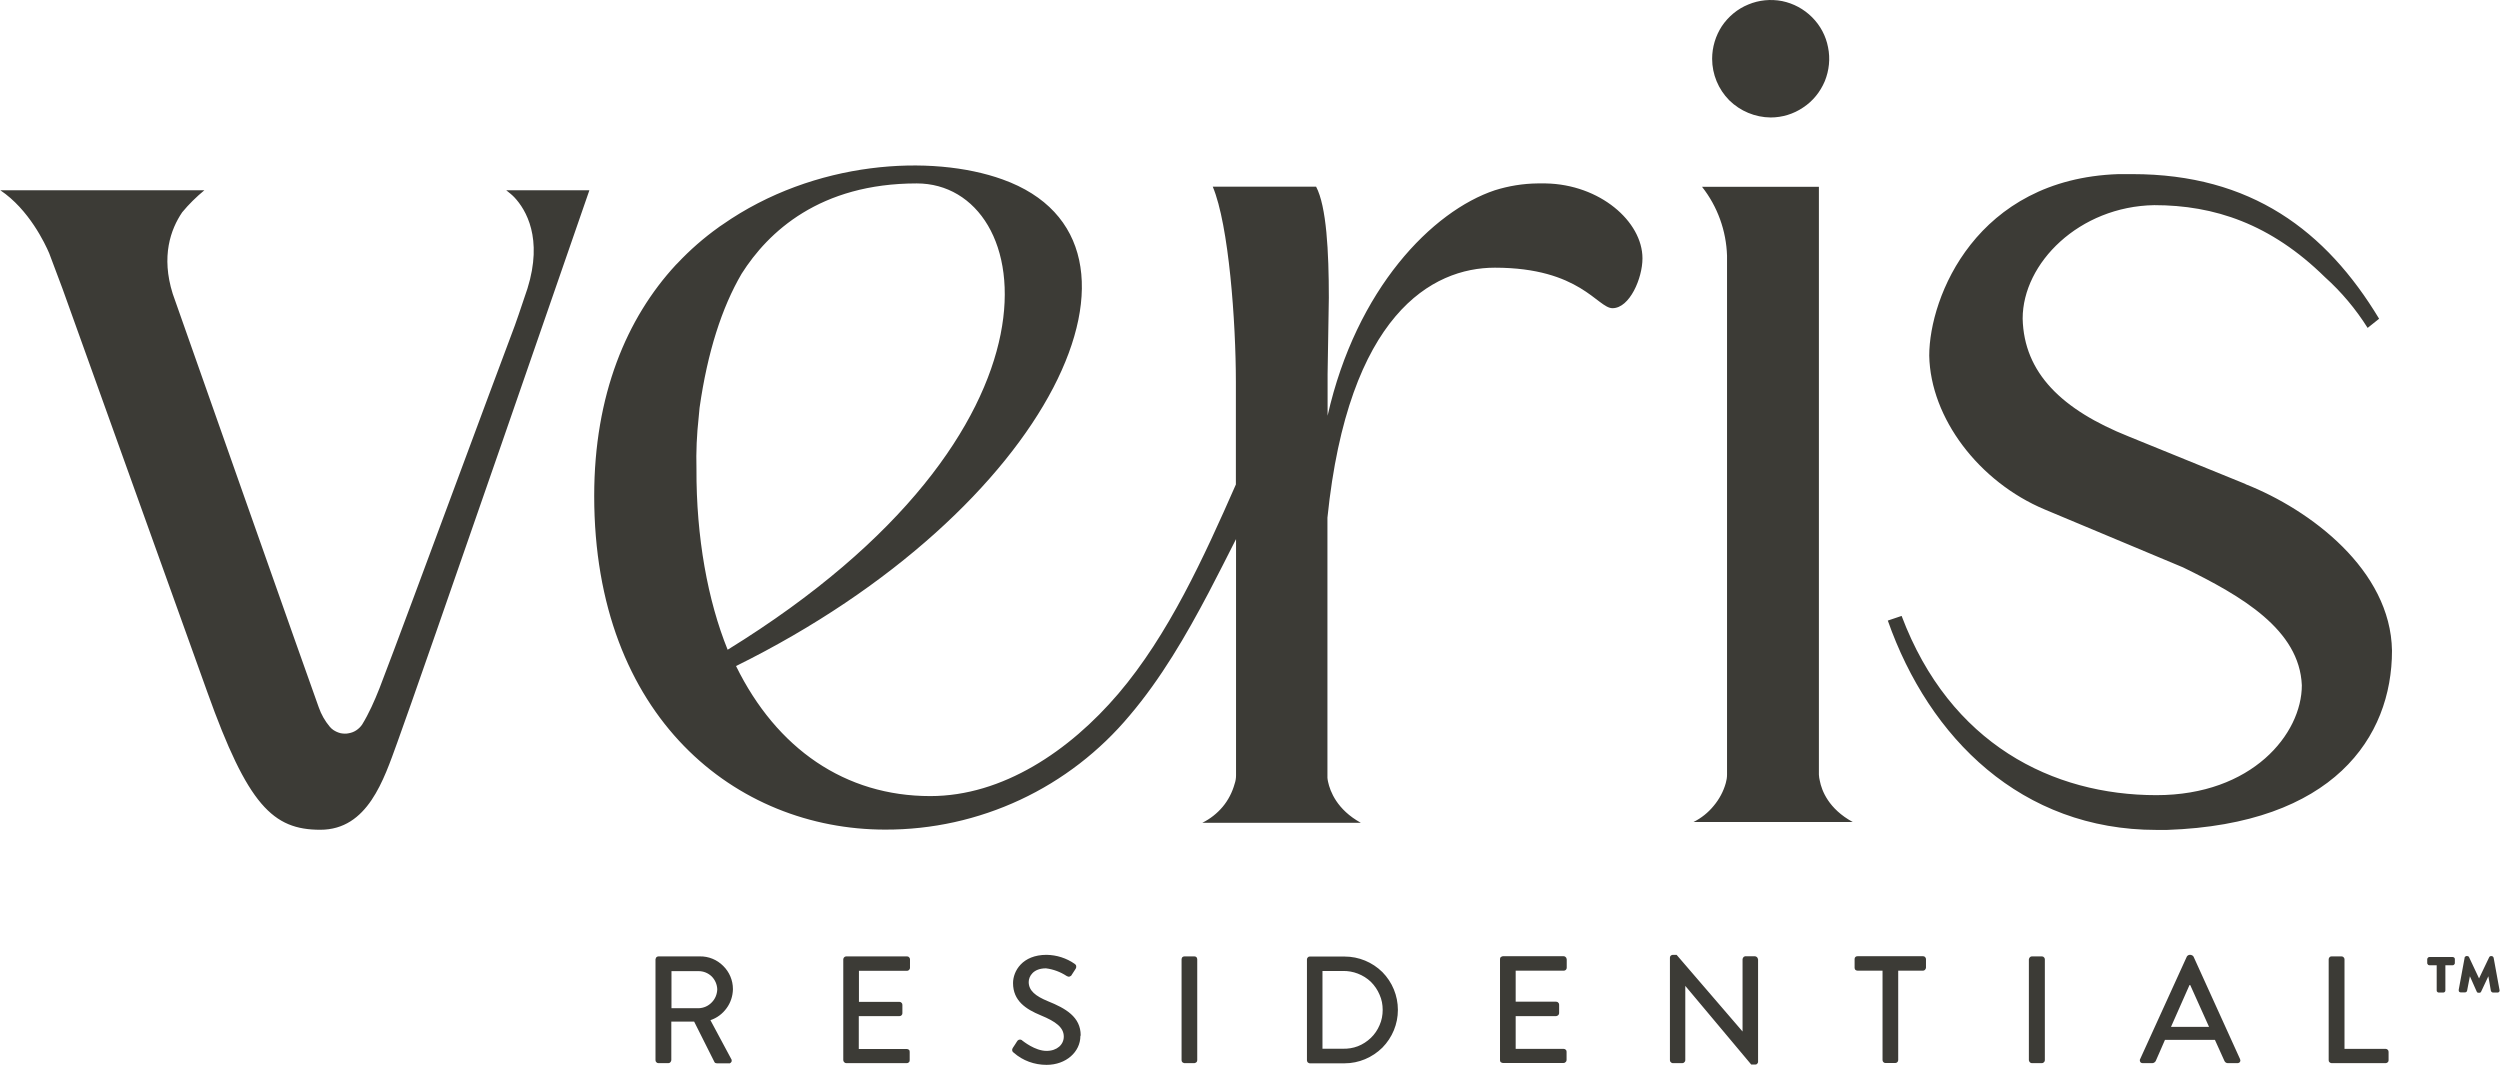 <svg version="1.2" xmlns="http://www.w3.org/2000/svg" viewBox="0 0 1611 687" width="1611" height="687">
	<title>logo-dark-svg</title>
	<style>
		.s0 { fill: #3c3b36 } 
	</style>
	<path id="Layer" fill-rule="evenodd" class="s0" d="m1103.3 37.9c0-7.5 2.2-14.8 6.3-21.1c4.2-6.2 10.1-11.1 17-13.9c6.9-2.9 14.5-3.6 21.8-2.2c7.3 1.5 14 5.1 19.3 10.4c5.3 5.3 8.9 12 10.3 19.4c1.5 7.3 0.7 14.9-2.1 21.8c-2.9 6.9-7.7 12.9-14 17c-6.2 4.2-13.5 6.4-20.9 6.4c-10-0.1-19.6-4.1-26.7-11.1c-7-7.1-11-16.7-11-26.7zm343.7 274.1c41.6 16.4 93.6 55.2 94.4 107.3c0 55.9-37.9 111.8-144.9 115.5h-6.9c-86.8 0-146.4-58.9-173.1-134.9l8.9-3c31.2 82.7 97.4 115.5 164.2 115.5c61.7 0 93.7-39.5 93.7-70.8c-1.5-35.8-38.6-57.5-76.6-76l-89.1-37.3c-42.4-17.8-73.6-58.9-74.4-99.1c0-38 30.5-113.9 121.9-117h9c76.5 0 124.8 36.5 159 93.2l-7.4 5.9c-7.6-12.1-16.9-23.2-27.5-32.7c-35-34.4-71.4-46.4-110-46.4c-48.3 0.8-84.8 37.3-84.8 73.1c0.8 35 25.3 58.8 68.4 76l75.2 30.6zm-388.6-145.4c0 12.6-8.2 32-19.3 32c-9.7 0-20.8-26.1-75.8-26.1c-40.4 0-94.5 30-107.9 161.1v167.6q0.1 1.3 0.4 2.6c1.3 6.1 5.7 17.9 21.1 26.4h-102.1c5-2.5 9.5-6 13.1-10.3c3.6-4.3 6.2-9.4 7.7-14.8c0.6-1.7 0.9-3.6 0.9-5.4v-152.3c-5.8 11.5-11.6 22.9-17.5 34.2c-14.8 28.1-30.8 55.6-51 79.4c-19.3 23.1-43.4 41.7-70.6 54.4c-27.2 12.7-56.9 19.3-87 19.2c-95.9 0-187.5-72.2-187.5-215c0-65.2 21-114.7 52.6-148.9l1.1-1.1c8-8.5 16.8-16.2 26.3-23l0.8-0.6l1.8-1.2c59.3-41.5 134.9-45.6 180.5-29.2c113 40.5 31.4 213.2-171.7 313.6c26.2 53.4 70.4 83.8 125.2 83.8c46.6 0 89.7-29.1 121.1-65.9c32.3-37.9 55.1-87.8 75.8-134.9v-65.9c0-38.7-4.5-101.3-14.9-126h66.6c6.7 12.7 8.2 41.8 8.2 71.6l-0.8 49.2v26.8c18.5-82 67.6-131.9 107.8-145.3c8.9-2.8 18.2-4.3 27.5-4.4h5.2c34.9 0.6 62.4 24.5 62.4 48.3zm-589.5 252.1c229.1-141.3 199.3-300.5 121.9-300.5c-62.5 0-95.8 31.2-112.9 58.2c-12.8 21.9-22 50.6-27.1 86.4l-0.6 6.4c-1.2 10.9-1.7 21.9-1.4 32.9c-0.2 44.1 7.3 85 20.1 116.6zm725 111h-102.6c5-2.5 9.4-6 13-10.4c3.6-4.3 6.3-9.3 7.8-14.7c0.5-1.7 0.8-3.6 0.8-5.4v-334.4c-0.5-16.1-6.1-31.7-16.1-44.4h75.3v378.8q0.1 2 0.6 4c1.2 6.2 5.6 18 21.2 26.5zm-867.7-407.1h53.6c0 0-110.8 320.5-123.8 355.9c-8.7 23.9-19 56.2-49.6 56.2c-30.5 0-46.7-15.7-72.8-88.7l-93.3-259.9l-8.6-22.9c-2.6-6.1-13-28.2-31.5-40.6h131.5c-5.2 4.3-10 9-14.3 14.2c-7.4 10.9-13.7 28.3-6.1 52.5c0 0 91.4 259.5 94.1 266.5c1.6 4.6 4 8.8 7.1 12.5q1 1.2 2.3 2.1c1.5 1 3.1 1.7 4.8 2.1c1.7 0.3 3.5 0.4 5.2 0c1.7-0.3 3.3-0.9 4.8-1.9c1.5-1 2.7-2.2 3.7-3.6c8.8-14.3 14.4-32.5 20.5-47.9c5.2-13.5 68.6-184.7 75.7-203.3c2.8-7.1 6.5-18.3 10.4-29.9c10.1-32.4-1-50.8-8.4-58.7c-1.5-1.6-3.3-3-5.3-4.6z" />
	<path id="Layer" fill-rule="evenodd" class="s0" d="m890.8 626.4c6.4 6.5 10 15.2 10 24.4c0 9.1-3.6 17.8-10 24.3c-6.5 6.4-15.2 10.1-24.3 10.1h-22.6c-0.4-0.1-0.9-0.3-1.2-0.6c-0.3-0.4-0.5-0.8-0.5-1.3v-65.1c0-0.4 0.2-0.9 0.5-1.2c0.3-0.4 0.8-0.6 1.2-0.6h22.6c9.1 0 17.8 3.6 24.3 10zm-15.8 47.8c3.1-1.2 6-3.1 8.4-5.4c2.4-2.3 4.3-5.1 5.6-8.2c1.4-3.1 2-6.5 2-9.8c0-3.4-0.6-6.7-2-9.8c-1.3-3.1-3.2-5.9-5.6-8.3c-2.4-2.3-5.3-4.1-8.4-5.3c-3.1-1.2-6.5-1.8-9.8-1.7h-13v50.1h13c3.3 0.1 6.7-0.4 9.8-1.6zm-103.5-56v65c0 0.5-0.2 1-0.5 1.3c-0.4 0.3-0.8 0.5-1.3 0.6h-6.5c-0.5-0.1-0.9-0.3-1.3-0.6c-0.3-0.3-0.5-0.8-0.5-1.3v-65c0-0.5 0.2-1 0.5-1.4c0.4-0.3 0.8-0.5 1.3-0.5h6.5c0.5 0 1 0.2 1.3 0.5c0.3 0.4 0.5 0.9 0.5 1.4zm-299.2 19.3c-0.1 4.4-1.5 8.7-4.1 12.2c-2.6 3.6-6.2 6.3-10.4 7.7l13.4 25q0.4 0.5 0.3 1.1q0 0.4-0.1 0.7q-0.2 0.3-0.5 0.6q-0.3 0.2-0.6 0.4q-0.4 0.1-0.7 0h-7.7q-0.4 0-0.9-0.2q-0.4-0.2-0.6-0.6l-13.1-26.1h-14.7v24.9c-0.1 0.5-0.3 1-0.6 1.3c-0.3 0.4-0.8 0.6-1.3 0.6h-6.4c-0.5 0-1-0.2-1.3-0.6c-0.4-0.3-0.6-0.8-0.6-1.3v-65c0.1-0.5 0.3-1 0.6-1.4c0.4-0.3 0.8-0.5 1.3-0.5h26.7c5.6-0.1 11 2.1 15 6.1c4 3.9 6.3 9.3 6.3 14.9zm-22.1 12.2c3.2-0.1 6.2-1.4 8.4-3.7c2.3-2.3 3.5-5.3 3.6-8.5c-0.1-3.1-1.4-6.1-3.6-8.3c-2.3-2.2-5.3-3.4-8.4-3.4h-17.5v23.9zm246 17.9c0 10.2-9.2 18.6-21.8 18.6c-7.8 0-15.3-2.7-21.1-7.8c-0.5-0.3-0.8-0.7-1-1.2c-0.1-0.6-0.1-1.1 0.2-1.6l0.2-0.4c0.9-1.2 1.7-2.7 2.6-4q0.2-0.4 0.5-0.7q0.4-0.3 0.8-0.5q0.4-0.1 0.9-0.1q0.5 0.1 0.9 0.3l0.3 0.3c0.6 0.4 8.2 6.7 15.7 6.7c6.8 0 11.1-4.1 11.1-9.2c0-5.9-5.1-9.7-14.8-13.7c-9.7-4-17.9-9.4-17.9-20.8c0-7.7 6-18.2 21.6-18.2c6.5 0.1 12.8 2.1 18.1 5.8c0.5 0.3 0.9 0.8 1 1.4c0.1 0.6 0 1.2-0.3 1.7l-2.4 3.7q-0.2 0.5-0.5 0.8q-0.4 0.3-0.8 0.5q-0.4 0.2-0.9 0.2q-0.5-0.1-0.9-0.3l-0.4-0.2c-4-2.6-8.5-4.3-13.3-4.9c-8.2 0-11.1 5.2-11.1 8.8c0 5.6 4.4 9.1 12.4 12.4c11.4 4.6 21.1 10.1 21.1 22zm-109.8-43.9c0 0.5-0.2 1-0.6 1.3c-0.3 0.4-0.8 0.6-1.3 0.6h-31v20h26.1c0.5 0 1 0.2 1.3 0.6c0.4 0.3 0.6 0.8 0.6 1.3v5.5c0 0.5-0.2 0.9-0.6 1.3c-0.3 0.3-0.8 0.5-1.3 0.5h-26.2v21.2h31c0.5 0 1 0.2 1.3 0.5c0.4 0.3 0.5 0.8 0.5 1.3v5.4c0 0.5-0.1 1-0.5 1.3c-0.3 0.4-0.8 0.6-1.3 0.6h-39.1c-0.5 0-0.9-0.2-1.3-0.6c-0.3-0.3-0.6-0.8-0.6-1.3v-65q0-0.4 0.2-0.7q0.1-0.4 0.4-0.6q0.2-0.3 0.6-0.4q0.3-0.2 0.7-0.2h39.2c0.5 0 1 0.2 1.3 0.6c0.4 0.3 0.6 0.8 0.6 1.3zm952.8 54.1v5.4q0 0.4-0.1 0.7q-0.2 0.4-0.4 0.6q-0.3 0.3-0.6 0.4q-0.4 0.2-0.7 0.2h-35q-0.3 0-0.7-0.2q-0.3-0.1-0.6-0.4q-0.2-0.2-0.4-0.6q-0.1-0.3-0.1-0.7v-65c0-0.5 0.2-1 0.5-1.3c0.3-0.4 0.8-0.6 1.3-0.6h6.5c0.5 0 1 0.2 1.3 0.6c0.4 0.3 0.6 0.8 0.6 1.3v57.7h26.6c0.4 0 0.9 0.2 1.3 0.6c0.3 0.3 0.5 0.8 0.5 1.3zm-221.5-59.6v65c0 0.5-0.2 1-0.6 1.3c-0.3 0.4-0.8 0.6-1.3 0.6h-6.5c-0.5 0-0.9-0.2-1.3-0.6c-0.3-0.3-0.5-0.8-0.6-1.3v-65c0.1-0.5 0.3-1 0.6-1.3c0.4-0.4 0.8-0.6 1.3-0.6h6.5c0.5 0 1 0.2 1.3 0.6c0.4 0.3 0.6 0.8 0.6 1.3zm125.8 64.3q0.2 0.5 0.2 0.9q0 0.5-0.3 0.9q-0.2 0.4-0.7 0.6q-0.4 0.2-0.9 0.2h-6.1c-0.5 0-1-0.1-1.4-0.4c-0.4-0.3-0.7-0.6-0.9-1.1l-6.1-13.5h-32.2c-1.9 4.6-4 9-5.9 13.5q-0.3 0.7-1 1.1q-0.6 0.4-1.3 0.4h-6.2q-0.4 0-0.9-0.2q-0.3-0.2-0.5-0.4q-0.2-0.3-0.3-0.6q-0.1-0.4-0.1-0.7q0-0.4 0.2-0.7l30.1-66.1q0.2-0.4 0.7-0.7q0.4-0.3 0.9-0.4h1q0.5 0.1 1 0.4q0.4 0.3 0.7 0.7zm-20-20.8l-12.1-26.9h-0.5l-11.9 26.9zm-290.6-43.6v66.2c0 0.4-0.2 0.9-0.6 1.2c-0.3 0.4-0.8 0.5-1.2 0.5h-2.6l-42.5-50.7v47.9c0 0.5-0.2 1-0.6 1.3c-0.3 0.4-0.8 0.6-1.3 0.6h-6.2c-0.4 0-0.9-0.2-1.2-0.6c-0.4-0.3-0.6-0.8-0.6-1.3v-66.1c0-0.5 0.2-1 0.6-1.3c0.3-0.3 0.8-0.5 1.2-0.5h2.5l42.5 49.4v-46.6q0-0.3 0.2-0.7q0.1-0.3 0.4-0.6q0.2-0.3 0.6-0.4q0.3-0.2 0.7-0.2h6.1c0.5 0.1 1 0.3 1.3 0.6c0.4 0.4 0.6 0.8 0.6 1.3zm-123.3 0v5.5c0 0.5-0.2 1-0.5 1.3c-0.4 0.4-0.8 0.6-1.3 0.6h-31.1v20h26.1c0.5 0 1 0.2 1.3 0.6c0.4 0.3 0.6 0.8 0.6 1.3v5.5c0 0.5-0.2 0.9-0.6 1.3c-0.3 0.3-0.8 0.5-1.3 0.6h-26.1v21.1h30.9c0.5 0 1 0.2 1.3 0.5c0.4 0.3 0.6 0.8 0.6 1.3v5.4c0 0.5-0.2 1-0.6 1.3c-0.3 0.4-0.8 0.6-1.3 0.6h-39.2q-0.3 0-0.7-0.2q-0.3-0.1-0.6-0.3q-0.2-0.3-0.4-0.6q-0.1-0.4-0.1-0.7v-65.1q0-0.4 0.1-0.7q0.1-0.4 0.4-0.6q0.3-0.3 0.6-0.4q0.4-0.2 0.7-0.2h39.2q0.4 0 0.8 0.2q0.3 0.1 0.5 0.4q0.3 0.2 0.5 0.6q0.1 0.3 0.1 0.7zm231.5 0v5.5q0 0.3-0.2 0.7q-0.1 0.3-0.4 0.6q-0.2 0.3-0.6 0.4q-0.3 0.2-0.7 0.2h-16v57.6c0 0.5-0.2 1-0.5 1.3c-0.4 0.4-0.8 0.6-1.3 0.6h-6.5c-0.5 0-0.9-0.2-1.3-0.6c-0.3-0.3-0.5-0.8-0.5-1.3v-57.6h-16.1c-0.5 0-1-0.2-1.4-0.5c-0.3-0.4-0.5-0.8-0.5-1.3v-5.6q0-0.4 0.1-0.8q0.2-0.3 0.4-0.6q0.3-0.2 0.6-0.4q0.4-0.1 0.8-0.1h42.2q0.4 0 0.7 0.1q0.4 0.2 0.6 0.4q0.3 0.3 0.4 0.6q0.2 0.4 0.2 0.8zm369.6 19.9q0.1 0.3 0 0.6q-0.1 0.2-0.2 0.5q-0.2 0.2-0.4 0.3q-0.2 0.2-0.5 0.2h-3.1q-0.5 0-0.9-0.4q-0.4-0.3-0.5-0.8l-1.6-9.3l-4.7 10q-0.1 0.3-0.5 0.5q-0.3 0.2-0.6 0.1h-0.5c-0.2 0.1-0.5 0-0.7-0.1q-0.3-0.2-0.5-0.6l-4.4-9.9l-1.8 9.3q-0.1 0.5-0.5 0.8q-0.4 0.3-0.9 0.3h-2.6c-0.4 0-0.7-0.1-1-0.3c-0.3-0.3-0.4-0.6-0.4-1q0-0.2 0-0.4l3.8-20.6q0-0.2 0.1-0.5q0.2-0.2 0.4-0.3q0.2-0.2 0.4-0.3q0.2 0 0.5 0h0.3q0.4 0 0.7 0.2q0.4 0.2 0.5 0.6l6.4 13.6l6.5-13.6c0.1-0.2 0.3-0.5 0.5-0.6q0.3-0.2 0.7-0.2h0.3c0.3 0 0.6 0.1 0.9 0.3c0.2 0.2 0.4 0.5 0.5 0.8zm-28.8-17.4c0 0.3-0.1 0.7-0.4 0.9c-0.2 0.3-0.5 0.5-0.9 0.5h-4.8v16.3c0 0.3-0.2 0.7-0.4 0.9q-0.4 0.4-1 0.4h-2.8c-0.4 0-0.7-0.1-1-0.4c-0.3-0.2-0.4-0.6-0.4-0.9v-16.3h-4.7q-0.2 0-0.5-0.1q-0.3-0.1-0.4-0.3q-0.2-0.2-0.4-0.5q-0.1-0.2-0.1-0.5v-2.6c0.1-0.3 0.2-0.7 0.5-0.9c0.2-0.3 0.6-0.4 0.9-0.4h15q0.3 0 0.5 0.1q0.3 0.1 0.5 0.3q0.2 0.2 0.3 0.4q0.1 0.3 0.1 0.5z" />
</svg>